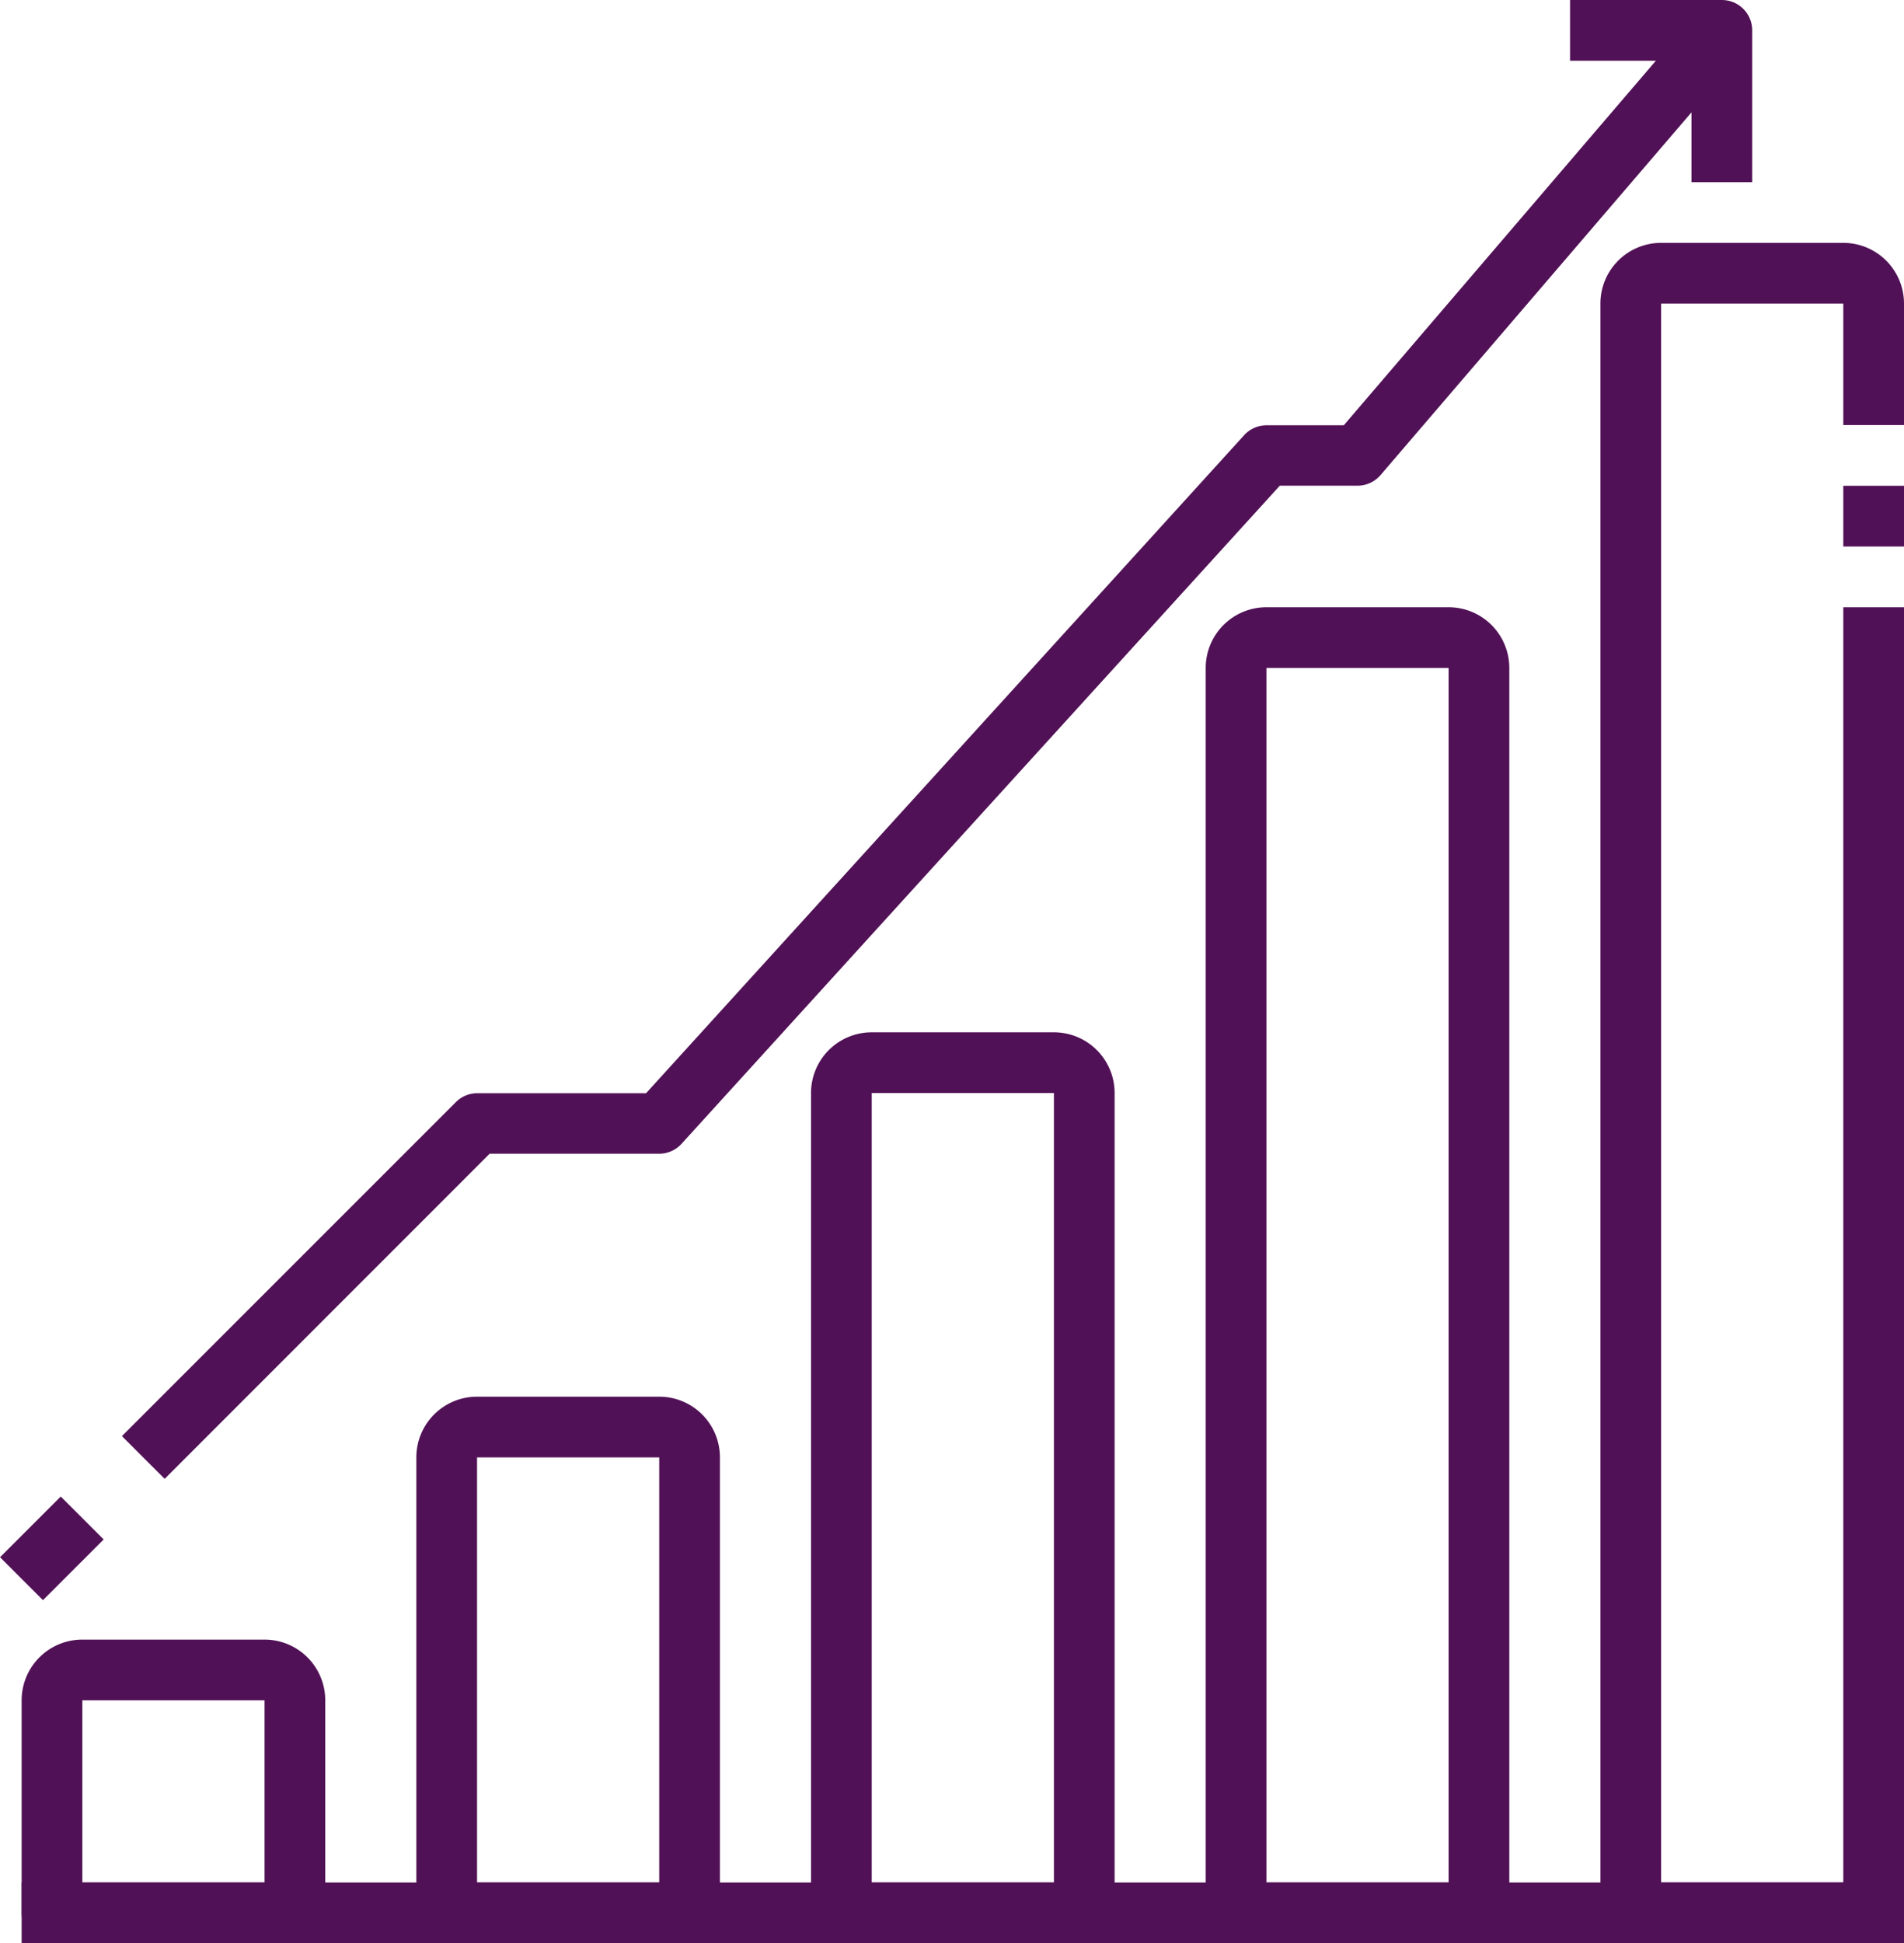 <svg xmlns="http://www.w3.org/2000/svg" width="48.993" height="49.998" viewBox="0 0 48.993 49.998">
  <g id="Marketing" transform="translate(-0.224 0)">
    <g id="_17-Percentage" data-name="17-Percentage" transform="translate(0 -0.002)">
      <path id="Path_80" data-name="Path 80" d="M34.031,57.437h-6.25A.781.781,0,0,1,27,56.656V35.562A1.562,1.562,0,0,1,28.562,34H33.25a1.562,1.562,0,0,1,1.562,1.562V56.656A.781.781,0,0,1,34.031,57.437Zm-5.469-1.562H33.25V35.562H28.562Z" transform="translate(-5.907 -7.437)" fill="#511156"/>
      <path id="Path_81" data-name="Path 81" d="M21.031,60.062h-6.25A.781.781,0,0,1,14,59.281V47.562A1.562,1.562,0,0,1,15.562,46H20.25a1.562,1.562,0,0,1,1.562,1.562V59.281A.781.781,0,0,1,21.031,60.062ZM15.562,58.5H20.25V47.562H15.562Z" transform="translate(-3.063 -10.062)" fill="#511156"/>
      <path id="Path_82" data-name="Path 82" d="M8.031,61.812H1.781A.781.781,0,0,1,1,61.031V55.562A1.562,1.562,0,0,1,2.562,54H7.25a1.562,1.562,0,0,1,1.562,1.562v5.469A.781.781,0,0,1,8.031,61.812ZM2.562,60.25H7.25V55.562H2.562Z" transform="translate(-0.219 -11.812)" fill="#511156"/>
      <path id="Path_83" data-name="Path 83" d="M47.031,54.374h-6.25A.781.781,0,0,1,40,53.593V21.562A1.562,1.562,0,0,1,41.562,20H46.25a1.562,1.562,0,0,1,1.562,1.562v32.03A.781.781,0,0,1,47.031,54.374Zm-5.469-1.562H46.25V21.562H41.562Z" transform="translate(-8.751 -4.374)" fill="#511156"/>
      <path id="Path_84" data-name="Path 84" d="M60.031,51.749h-6.25A.781.781,0,0,1,53,50.967V9.562A1.562,1.562,0,0,1,54.562,8H59.25a1.562,1.562,0,0,1,1.562,1.562v3.125H59.25V9.562H54.562V50.186H59.25V17.375h1.562V50.967A.781.781,0,0,1,60.031,51.749Z" transform="translate(-11.595 -1.749)" fill="#511156"/>
      <path id="Path_85" data-name="Path 85" d="M61,16h1.562v1.563H61Z" transform="translate(-13.345 -3.499)" fill="#511156"/>
      <path id="Path_91" data-name="Path 91" d="M1,62H49.436v1.562H1Z" transform="translate(-0.219 -13.562)" fill="#511156"/>
      <path id="Path_92" data-name="Path 92" d="M5.4,38.127l-1.1-1.1,8.593-8.593a.781.781,0,0,1,.552-.229h4.342l15.39-16.931a.781.781,0,0,1,.58-.255h1.984L44.876.349l1.186,1.016L36.687,12.3a.781.781,0,0,1-.593.274h-2L18.7,29.507a.781.781,0,0,1-.578.255H13.762Z" transform="translate(-0.939 -0.075)" fill="#511156"/>
      <path id="Path_93" data-name="Path 93" d="M0,0H2.209V1.562H0Z" transform="translate(0.225 40.069) rotate(-45)" fill="#511156"/>
      <path id="Path_94" data-name="Path 94" d="M56.687,4.687H55.125V1.562H52V0h3.906a.781.781,0,0,1,.781.781Z" transform="translate(-11.376 0.002)" fill="#511156"/>
    </g>
  </g>
</svg>
